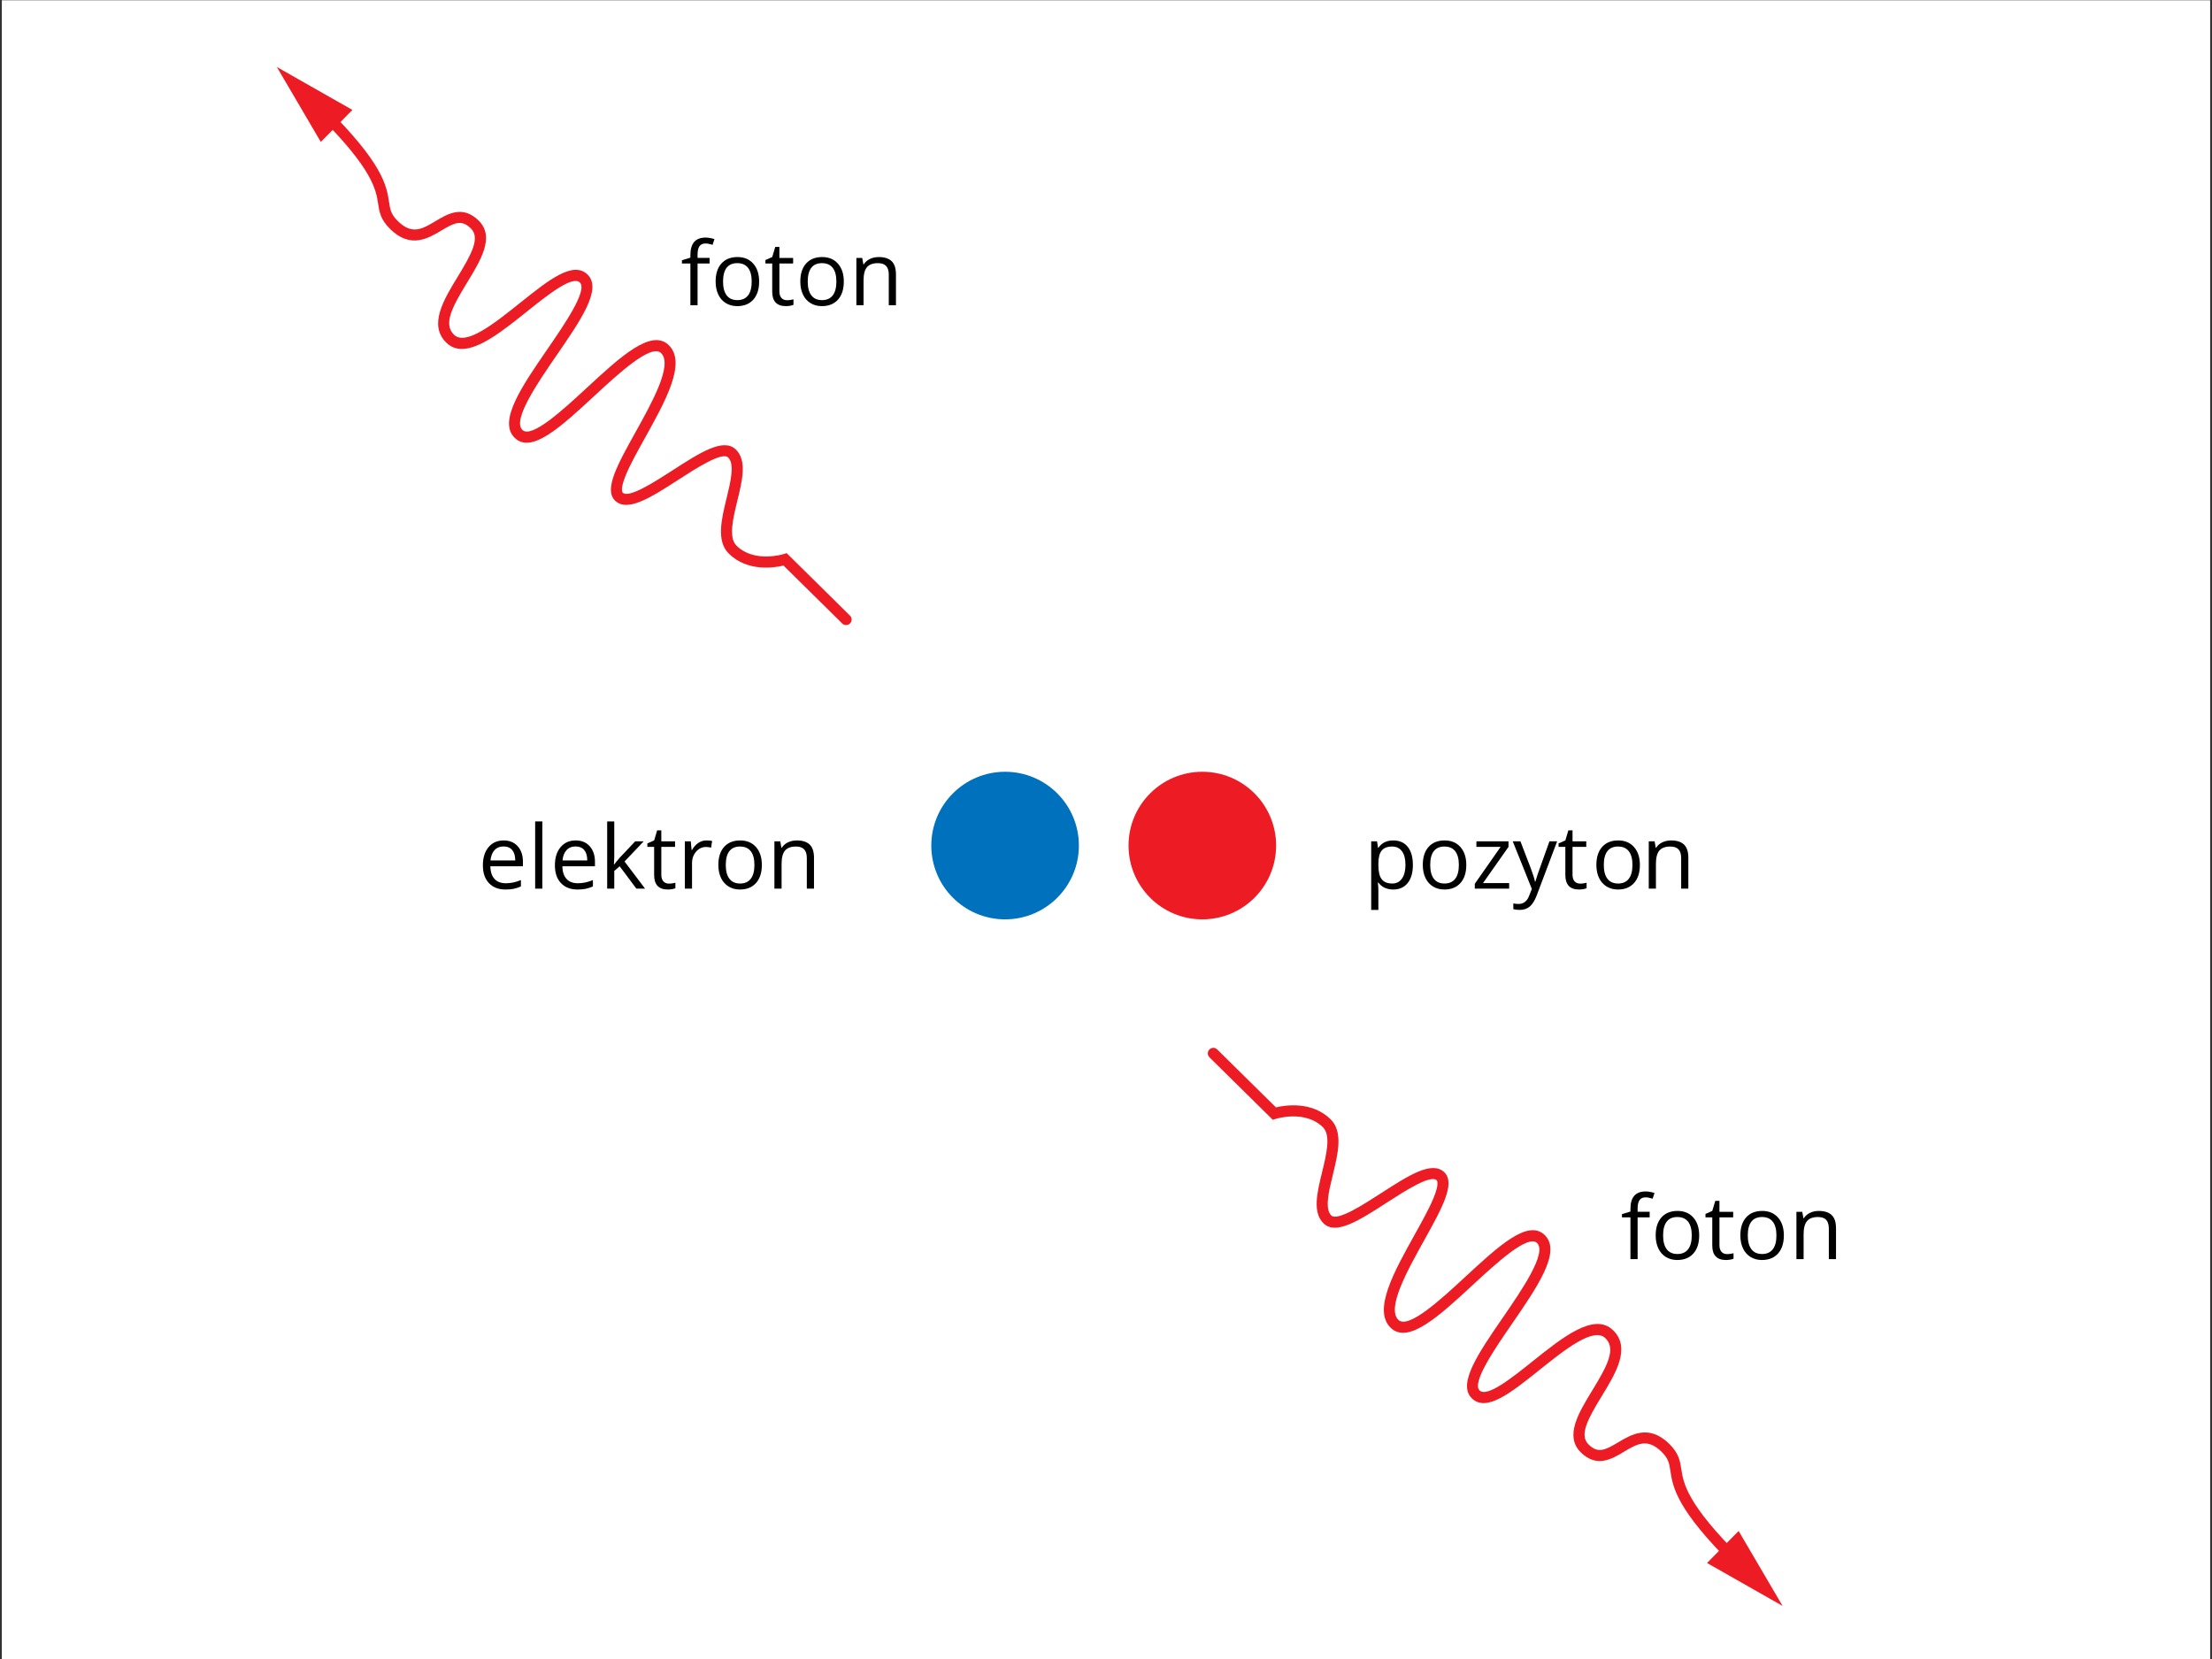 <?xml version="1.0" encoding="UTF-8" standalone="no"?>
<svg xmlns:dc="http://purl.org/dc/elements/1.1/" xmlns:cc="http://creativecommons.org/ns#" xmlns:rdf="http://www.w3.org/1999/02/22-rdf-syntax-ns#" xmlns:svg="http://www.w3.org/2000/svg" xmlns="http://www.w3.org/2000/svg" id="svg90" xml:space="preserve" enable-background="new 0 0 1200 900" viewBox="0 0 1200 900" y="0px" x="0px" version="1.1"><rect x="0" y="0" width="1200" height="900" fill="#333333" stroke="none"/><defs id="defs94"/>
<g id="bg">
	<rect id="rect2" height="900" width="1198" fill="#FFFFFF" y="0.143" x="1"/>
</g>
<g id="Layer_4">
	<g id="g9">
		<path id="path5" d="M459.01,339.104c-0.761,0-1.522-0.288-2.107-0.864l-31.854-31.427c-5.062,1.203-19.562,3.492-29.684-6.492    c-6.86-6.77-3.976-18.627-1.186-30.094c2.207-9.072,4.489-18.454,0.836-22.058c-3.274-3.229-17.528,5.973-26.959,12.064    c-14.877,9.607-27.725,17.905-34.426,11.295c-6.128-6.046,1.455-19.679,11.056-36.938c9.089-16.339,20.4-36.673,13.962-43.025    c-5.376-5.308-23.216,11.191-36.241,23.237c-18.341,16.963-34.181,31.612-43.247,22.671c-9.086-8.964,3.989-27.969,17.833-48.089    c9.248-13.442,21.913-31.851,17.587-36.118c-4.05-3.997-17.699,6.927-28.667,15.703c-12.542,10.037-25.409,20.333-35.349,20.334    c-3.17,0-6.042-1.046-8.511-3.483c-9.704-9.575-1.244-23.421,6.221-35.637c7.674-12.559,12.319-21.171,7.174-26.248    c-5.103-5.033-9.021-3.064-16.076,1.156c-7.056,4.221-16.72,10.003-27.732-0.861c-5.2-5.13-5.833-9.28-6.504-13.673    c-1.149-7.528-2.886-18.904-32.768-48.386c-1.18-1.164-1.192-3.063-0.029-4.243c1.163-1.18,3.063-1.192,4.243-0.029    c31.299,30.88,33.141,42.943,34.485,51.751c0.626,4.101,1.004,6.576,4.787,10.308c7.704,7.602,13.324,4.241,20.438-0.017    c6.559-3.925,14.721-8.811,23.37-0.278c8.917,8.798,1.197,21.431-6.268,33.647c-8.122,13.291-13.005,22.438-7.127,28.238    c6.416,6.326,22.078-6.205,35.897-17.265c15.444-12.359,28.784-23.034,36.629-15.29c7.904,7.798-3.571,24.477-16.858,43.79    c-10.158,14.764-24.069,34.983-18.562,40.417c4.983,4.92,22.309-11.105,34.958-22.805c18.035-16.68,35.072-32.437,44.529-23.103    c9.684,9.554-1.813,30.224-12.933,50.212c-4.184,7.521-8.136,14.625-10.472,20.35c-3.045,7.458-1.878,9.14-1.613,9.4    c3.275,3.233,17.526-5.974,26.957-12.063c14.878-9.608,27.729-17.909,34.429-11.295c6.073,5.991,3.502,16.558,0.78,27.748    c-2.395,9.843-4.871,20.021-0.43,24.403c9.569,9.44,25.284,4.612,25.442,4.563l1.725-0.546l1.293,1.269l33.078,32.634    c1.18,1.164,1.192,3.063,0.029,4.243C460.559,338.806,459.784,339.104,459.01,339.104z" fill="#ED1C24"/>
		<polygon id="polygon7" points="174.036,77.005 150.19,36.345 191.176,59.633   " fill="#ED1C24"/>
	</g>
	<g id="g15">
		<path id="path11" d="M942.758,850.513c-0.761,0-1.522-0.288-2.107-0.864c-31.299-30.88-33.141-42.943-34.485-51.752    c-0.626-4.101-1.004-6.576-4.786-10.308c-7.706-7.603-13.323-4.238-20.438,0.017c-6.559,3.926-14.723,8.809-23.371,0.278    c-8.915-8.797-1.196-21.43,6.269-33.646c8.122-13.292,13.006-22.438,7.127-28.238c-6.415-6.331-22.077,6.205-35.897,17.265    c-15.443,12.359-28.78,23.031-36.629,15.29c-7.904-7.798,3.571-24.478,16.858-43.79c10.158-14.764,24.069-34.983,18.562-40.417    c-4.98-4.921-22.309,11.106-34.958,22.805c-18.036,16.681-35.067,32.434-44.53,23.104c-9.684-9.555,1.814-30.224,12.934-50.213    c4.184-7.521,8.136-14.625,10.472-20.35c3.045-7.458,1.879-9.14,1.613-9.4c-3.277-3.234-17.526,5.974-26.956,12.063    c-14.877,9.609-27.726,17.912-34.43,11.296c-6.073-5.991-3.502-16.56-0.779-27.748c2.395-9.844,4.871-20.021,0.43-24.403    c-9.62-9.492-25.278-4.614-25.436-4.564l-1.729,0.555l-34.372-33.909c-1.179-1.164-1.191-3.063-0.028-4.242    c1.163-1.181,3.063-1.192,4.243-0.029l31.854,31.427c5.061-1.203,19.563-3.492,29.683,6.492c6.86,6.77,3.976,18.626,1.187,30.093    c-2.208,9.073-4.49,18.455-0.837,22.059c3.281,3.233,17.528-5.973,26.961-12.064c14.877-9.607,27.728-17.903,34.425-11.295    c6.129,6.046-1.455,19.679-11.056,36.938c-9.089,16.339-20.4,36.673-13.962,43.024c5.376,5.303,23.216-11.19,36.241-23.237    c18.345-16.965,34.186-31.607,43.247-22.671c9.085,8.965-3.99,27.969-17.833,48.089c-9.248,13.441-21.913,31.851-17.588,36.118    c4.053,3.997,17.7-6.927,28.666-15.703c16.543-13.239,33.647-26.927,43.86-16.852c9.705,9.575,1.244,23.422-6.221,35.639    c-7.674,12.559-12.319,21.17-7.174,26.246c5.104,5.036,9.021,3.067,16.076-1.155c7.056-4.222,16.719-10.006,27.731,0.86    c5.199,5.13,5.833,9.28,6.504,13.674c1.149,7.528,2.886,18.904,32.769,48.386c1.179,1.164,1.191,3.063,0.028,4.243    C944.307,850.215,943.532,850.513,942.758,850.513z" fill="#ED1C24"/>
		<polygon id="polygon13" points="943.198,830.545 967.044,871.205 926.058,847.917   " fill="#ED1C24"/>
	</g>
	<g id="g35">
		<g id="g33">
			<path id="path17" d="M755.822,482.56c-1.672,0-3.199-0.309-4.582-0.926s-2.543-1.566-3.48-2.848h-0.281c0.188,1.5,0.281,2.922,0.281,4.266     v10.57h-3.891v-37.219h3.164l0.539,3.516h0.188c1-1.406,2.164-2.422,3.492-3.047s2.852-0.938,4.57-0.938     c3.406,0,6.035,1.164,7.887,3.492s2.777,5.594,2.777,9.797c0,4.219-0.941,7.496-2.824,9.832S759.166,482.56,755.822,482.56z      M755.26,459.24c-2.625,0-4.523,0.727-5.695,2.18s-1.773,3.766-1.805,6.938v0.867c0,3.609,0.602,6.191,1.805,7.746     s3.133,2.332,5.789,2.332c2.219,0,3.957-0.898,5.215-2.695s1.887-4.273,1.887-7.43c0-3.203-0.629-5.66-1.887-7.371     S757.541,459.24,755.26,459.24z"/>
			<path id="path19" d="M795.455,469.224c0,4.188-1.055,7.457-3.164,9.809s-5.023,3.527-8.742,3.527c-2.297,0-4.336-0.539-6.117-1.617     s-3.156-2.625-4.125-4.641s-1.453-4.375-1.453-7.078c0-4.188,1.047-7.449,3.141-9.785s5-3.504,8.719-3.504     c3.594,0,6.449,1.195,8.566,3.586S795.455,465.146,795.455,469.224z M775.885,469.224c0,3.281,0.656,5.781,1.969,7.5     s3.242,2.578,5.789,2.578s4.48-0.855,5.801-2.566s1.98-4.215,1.98-7.512c0-3.266-0.66-5.746-1.98-7.441s-3.27-2.543-5.848-2.543     c-2.547,0-4.469,0.836-5.766,2.508S775.885,465.912,775.885,469.224z"/>
			<path id="path21" d="M818.705,482.091h-18.633v-2.648l14.016-20.016h-13.148v-3.023h17.414v3.023l-13.828,19.641h14.18V482.091z"/>
			<path id="path23" d="M820.65,456.404h4.172l5.625,14.648c1.234,3.344,2,5.758,2.297,7.242h0.188c0.203-0.797,0.629-2.16,1.277-4.09     s2.77-7.863,6.363-17.801h4.172l-11.039,29.25c-1.094,2.891-2.371,4.941-3.832,6.152s-3.254,1.816-5.379,1.816     c-1.188,0-2.359-0.133-3.516-0.398v-3.117c0.859,0.188,1.82,0.281,2.883,0.281c2.672,0,4.578-1.5,5.719-4.5l1.43-3.656     L820.65,456.404z"/>
			<path id="path25" d="M857.213,479.349c0.688,0,1.352-0.051,1.992-0.152s1.148-0.207,1.523-0.316v2.977c-0.422,0.203-1.043,0.371-1.863,0.504     s-1.559,0.199-2.215,0.199c-4.969,0-7.453-2.617-7.453-7.852v-15.281h-3.68v-1.875l3.68-1.617l1.641-5.484h2.25v5.953h7.453     v3.023h-7.453v15.117c0,1.547,0.367,2.734,1.102,3.563S855.932,479.349,857.213,479.349z"/>
			
			<path id="path29" d="m 889.627,469.224 c 0,4.188 -1.055,7.457 -3.164,9.809 -2.109,2.352 -5.023,3.527 -8.742,3.527 -2.297,0 -4.336,-0.539 -6.117,-1.617 -1.781,-1.078 -3.156,-2.625 -4.125,-4.641 -0.969,-2.016 -1.453,-4.375 -1.453,-7.078 0,-4.188 1.047,-7.449 3.141,-9.785 2.094,-2.336 5,-3.504 8.719,-3.504 3.594,0 6.449,1.195 8.566,3.586 2.117,2.391 3.175,5.625 3.175,9.703 z m -19.57,0 c 0,3.281 0.656,5.781 1.969,7.5 1.313,1.719 3.242,2.578 5.789,2.578 2.547,0 4.48,-0.855 5.801,-2.566 1.321,-1.711 1.98,-4.215 1.98,-7.512 0,-3.266 -0.66,-5.746 -1.98,-7.441 -1.32,-1.695 -3.27,-2.543 -5.848,-2.543 -2.547,0 -4.469,0.836 -5.766,2.508 -1.297,1.672 -1.945,4.164 -1.945,7.476 z"/>
			<path id="path31" d="m 912.025,482.091 v -16.617 c 0,-2.094 -0.477,-3.656 -1.43,-4.688 -0.953,-1.032 -2.445,-1.547 -4.477,-1.547 -2.688,0 -4.656,0.727 -5.906,2.18 -1.25,1.453 -1.875,3.852 -1.875,7.195 v 13.477 h -3.891 v -25.688 h 3.164 l 0.633,3.516 h 0.188 c 0.797,-1.266 1.914,-2.246 3.352,-2.941 1.438,-0.695 3.039,-1.043 4.805,-1.043 3.094,0 5.422,0.746 6.984,2.238 1.562,1.492 2.344,3.879 2.344,7.16 v 16.758 z"/>
		</g>
	</g>
	<g id="g49">
		<g id="g47">
			<path id="path37" d="M894.939,660.417H888.4v22.664h-3.891v-22.664h-4.594v-1.758l4.594-1.406v-1.43c0-6.313,2.758-9.469,8.273-9.469     c1.359,0,2.953,0.273,4.781,0.82l-1.008,3.117c-1.5-0.484-2.781-0.727-3.844-0.727c-1.469,0-2.555,0.488-3.258,1.465     s-1.055,2.543-1.055,4.699v1.664h6.539V660.417z"/>
			<path id="path39" d="M921.799,670.214c0,4.188-1.055,7.457-3.164,9.809s-5.023,3.527-8.742,3.527c-2.297,0-4.336-0.539-6.117-1.617     s-3.156-2.625-4.125-4.641s-1.453-4.375-1.453-7.078c0-4.188,1.047-7.449,3.141-9.785s5-3.504,8.719-3.504     c3.594,0,6.449,1.195,8.566,3.586S921.799,666.136,921.799,670.214z M902.229,670.214c0,3.281,0.656,5.781,1.969,7.5     s3.242,2.578,5.789,2.578s4.48-0.855,5.801-2.566s1.98-4.215,1.98-7.512c0-3.266-0.66-5.746-1.98-7.441s-3.27-2.543-5.848-2.543     c-2.547,0-4.469,0.836-5.766,2.508S902.229,666.902,902.229,670.214z"/>
			<path id="path41" d="M936.916,680.339c0.688,0,1.352-0.051,1.992-0.152s1.148-0.207,1.523-0.316v2.977c-0.422,0.203-1.043,0.371-1.863,0.504     s-1.559,0.199-2.215,0.199c-4.969,0-7.453-2.617-7.453-7.852v-15.281h-3.68v-1.875l3.68-1.617l1.641-5.484h2.25v5.953h7.453     v3.023h-7.453v15.117c0,1.547,0.367,2.734,1.102,3.563S935.635,680.339,936.916,680.339z"/>
			<path id="path43" d="M967.736,670.214c0,4.188-1.055,7.457-3.164,9.809s-5.023,3.527-8.742,3.527c-2.297,0-4.336-0.539-6.117-1.617     s-3.156-2.625-4.125-4.641s-1.453-4.375-1.453-7.078c0-4.188,1.047-7.449,3.141-9.785s5-3.504,8.719-3.504     c3.594,0,6.449,1.195,8.566,3.586S967.736,666.136,967.736,670.214z M948.166,670.214c0,3.281,0.656,5.781,1.969,7.5     s3.242,2.578,5.789,2.578s4.48-0.855,5.801-2.566s1.98-4.215,1.98-7.512c0-3.266-0.66-5.746-1.98-7.441s-3.27-2.543-5.848-2.543     c-2.547,0-4.469,0.836-5.766,2.508S948.166,666.902,948.166,670.214z"/>
			<path id="path45" d="M992.135,683.082v-16.617c0-2.094-0.477-3.656-1.43-4.688s-2.445-1.547-4.477-1.547c-2.688,0-4.656,0.727-5.906,2.18     s-1.875,3.852-1.875,7.195v13.477h-3.891v-25.688h3.164l0.633,3.516h0.188c0.797-1.266,1.914-2.246,3.352-2.941     s3.039-1.043,4.805-1.043c3.094,0,5.422,0.746,6.984,2.238s2.344,3.879,2.344,7.16v16.758H992.135z"/>
		</g>
	</g>
	<g id="g63">
		<g id="g61">
			<path id="path51" d="M384.965,142.943h-6.539v22.664h-3.891v-22.664h-4.594v-1.758l4.594-1.406v-1.43c0-6.313,2.758-9.469,8.273-9.469     c1.359,0,2.953,0.273,4.781,0.82l-1.008,3.117c-1.5-0.484-2.781-0.727-3.844-0.727c-1.469,0-2.555,0.488-3.258,1.465     s-1.055,2.543-1.055,4.699v1.664h6.539V142.943z"/>
			<path id="path53" d="M411.825,152.74c0,4.188-1.055,7.457-3.164,9.809s-5.023,3.527-8.742,3.527c-2.297,0-4.336-0.539-6.117-1.617     s-3.156-2.625-4.125-4.641s-1.453-4.375-1.453-7.078c0-4.188,1.047-7.449,3.141-9.785s5-3.504,8.719-3.504     c3.594,0,6.449,1.195,8.566,3.586S411.825,148.662,411.825,152.74z M392.254,152.74c0,3.281,0.656,5.781,1.969,7.5     s3.242,2.578,5.789,2.578s4.48-0.855,5.801-2.566s1.98-4.215,1.98-7.512c0-3.266-0.66-5.746-1.98-7.441s-3.27-2.543-5.848-2.543     c-2.547,0-4.469,0.836-5.766,2.508S392.254,149.428,392.254,152.74z"/>
			<path id="path55" d="M426.942,162.865c0.688,0,1.352-0.051,1.992-0.152s1.148-0.207,1.523-0.316v2.977c-0.422,0.203-1.043,0.371-1.863,0.504     s-1.559,0.199-2.215,0.199c-4.969,0-7.453-2.617-7.453-7.852v-15.281h-3.68v-1.875l3.68-1.617l1.641-5.484h2.25v5.953h7.453     v3.023h-7.453v15.117c0,1.547,0.367,2.734,1.102,3.563S425.661,162.865,426.942,162.865z"/>
			<path id="path57" d="M457.762,152.74c0,4.188-1.055,7.457-3.164,9.809s-5.023,3.527-8.742,3.527c-2.297,0-4.336-0.539-6.117-1.617     s-3.156-2.625-4.125-4.641s-1.453-4.375-1.453-7.078c0-4.188,1.047-7.449,3.141-9.785s5-3.504,8.719-3.504     c3.594,0,6.449,1.195,8.566,3.586S457.762,148.662,457.762,152.74z M438.192,152.74c0,3.281,0.656,5.781,1.969,7.5     s3.242,2.578,5.789,2.578s4.48-0.855,5.801-2.566s1.98-4.215,1.98-7.512c0-3.266-0.66-5.746-1.98-7.441s-3.27-2.543-5.848-2.543     c-2.547,0-4.469,0.836-5.766,2.508S438.192,149.428,438.192,152.74z"/>
			<path id="path59" d="M482.161,165.607V148.99c0-2.094-0.477-3.656-1.43-4.688s-2.445-1.547-4.477-1.547c-2.688,0-4.656,0.727-5.906,2.18     s-1.875,3.852-1.875,7.195v13.477h-3.891V139.92h3.164l0.633,3.516h0.188c0.797-1.266,1.914-2.246,3.352-2.941     s3.039-1.043,4.805-1.043c3.094,0,5.422,0.746,6.984,2.238s2.344,3.879,2.344,7.16v16.758H482.161z"/>
		</g>
	</g>
	<g id="g83">
		<g id="g81">
			<path id="path65" d="M274.244,482.56c-3.797,0-6.793-1.156-8.988-3.469s-3.293-5.523-3.293-9.633c0-4.141,1.02-7.43,3.059-9.867     s4.777-3.656,8.215-3.656c3.219,0,5.766,1.059,7.641,3.176s2.813,4.91,2.813,8.379v2.461h-17.695     c0.078,3.016,0.84,5.305,2.285,6.867s3.48,2.344,6.105,2.344c2.766,0,5.5-0.578,8.203-1.734v3.469     c-1.375,0.594-2.676,1.02-3.902,1.277S275.979,482.56,274.244,482.56z M273.189,459.193c-2.063,0-3.707,0.672-4.934,2.016     s-1.949,3.203-2.168,5.578h13.43c0-2.453-0.547-4.332-1.641-5.637S275.221,459.193,273.189,459.193z"/>
			<path id="path67" d="M294.213,482.091h-3.891v-36.469h3.891V482.091z"/>
			<path id="path69" d="M313.314,482.56c-3.797,0-6.793-1.156-8.988-3.469s-3.293-5.523-3.293-9.633c0-4.141,1.02-7.43,3.059-9.867     s4.777-3.656,8.215-3.656c3.219,0,5.766,1.059,7.641,3.176s2.813,4.91,2.813,8.379v2.461h-17.695     c0.078,3.016,0.84,5.305,2.285,6.867s3.48,2.344,6.105,2.344c2.766,0,5.5-0.578,8.203-1.734v3.469     c-1.375,0.594-2.676,1.02-3.902,1.277S315.049,482.56,313.314,482.56z M312.26,459.193c-2.063,0-3.707,0.672-4.934,2.016     s-1.949,3.203-2.168,5.578h13.43c0-2.453-0.547-4.332-1.641-5.637S314.291,459.193,312.26,459.193z"/>
			<path id="path71" d="M333.236,468.943c0.672-0.953,1.695-2.203,3.07-3.75l8.297-8.789h4.617l-10.406,10.945l11.133,14.742h-4.711     l-9.07-12.141l-2.93,2.531v9.609h-3.844v-36.469h3.844v19.336c0,0.859-0.063,2.188-0.188,3.984H333.236z"/>
			<path id="path73" d="M362.885,479.349c0.688,0,1.352-0.051,1.992-0.152s1.148-0.207,1.523-0.316v2.977c-0.422,0.203-1.043,0.371-1.863,0.504     s-1.559,0.199-2.215,0.199c-4.969,0-7.453-2.617-7.453-7.852v-15.281h-3.68v-1.875l3.68-1.617l1.641-5.484h2.25v5.953h7.453     v3.023h-7.453v15.117c0,1.547,0.367,2.734,1.102,3.563S361.604,479.349,362.885,479.349z"/>
			<path id="path75" d="M383.252,455.935c1.141,0,2.164,0.094,3.07,0.281l-0.539,3.609c-1.063-0.234-2-0.352-2.813-0.352     c-2.078,0-3.855,0.844-5.332,2.531s-2.215,3.789-2.215,6.305v13.781h-3.891v-25.688h3.211l0.445,4.758h0.188     c0.953-1.672,2.102-2.961,3.445-3.867S381.643,455.935,383.252,455.935z"/>
			<path id="path77" d="M413.299,469.224c0,4.188-1.055,7.457-3.164,9.809s-5.023,3.527-8.742,3.527c-2.297,0-4.336-0.539-6.117-1.617     s-3.156-2.625-4.125-4.641s-1.453-4.375-1.453-7.078c0-4.188,1.047-7.449,3.141-9.785s5-3.504,8.719-3.504     c3.594,0,6.449,1.195,8.566,3.586S413.299,465.146,413.299,469.224z M393.729,469.224c0,3.281,0.656,5.781,1.969,7.5     s3.242,2.578,5.789,2.578s4.48-0.855,5.801-2.566s1.98-4.215,1.98-7.512c0-3.266-0.66-5.746-1.98-7.441s-3.27-2.543-5.848-2.543     c-2.547,0-4.469,0.836-5.766,2.508S393.729,465.912,393.729,469.224z"/>
			<path id="path79" d="M437.697,482.091v-16.617c0-2.094-0.477-3.656-1.43-4.688s-2.445-1.547-4.477-1.547c-2.688,0-4.656,0.727-5.906,2.18     s-1.875,3.852-1.875,7.195v13.477h-3.891v-25.688h3.164l0.633,3.516h0.188c0.797-1.266,1.914-2.246,3.352-2.941     s3.039-1.043,4.805-1.043c3.094,0,5.422,0.746,6.984,2.238s2.344,3.879,2.344,7.16v16.758H437.697z"/>
		</g>
	</g>
	<circle id="circle85" r="40.032" cy="458.713" cx="545.256" fill="#0071BC"/>
	<circle id="circle87" r="40.032" cy="458.713" cx="652.256" fill="#ED1C24"/>
</g>
</svg>
